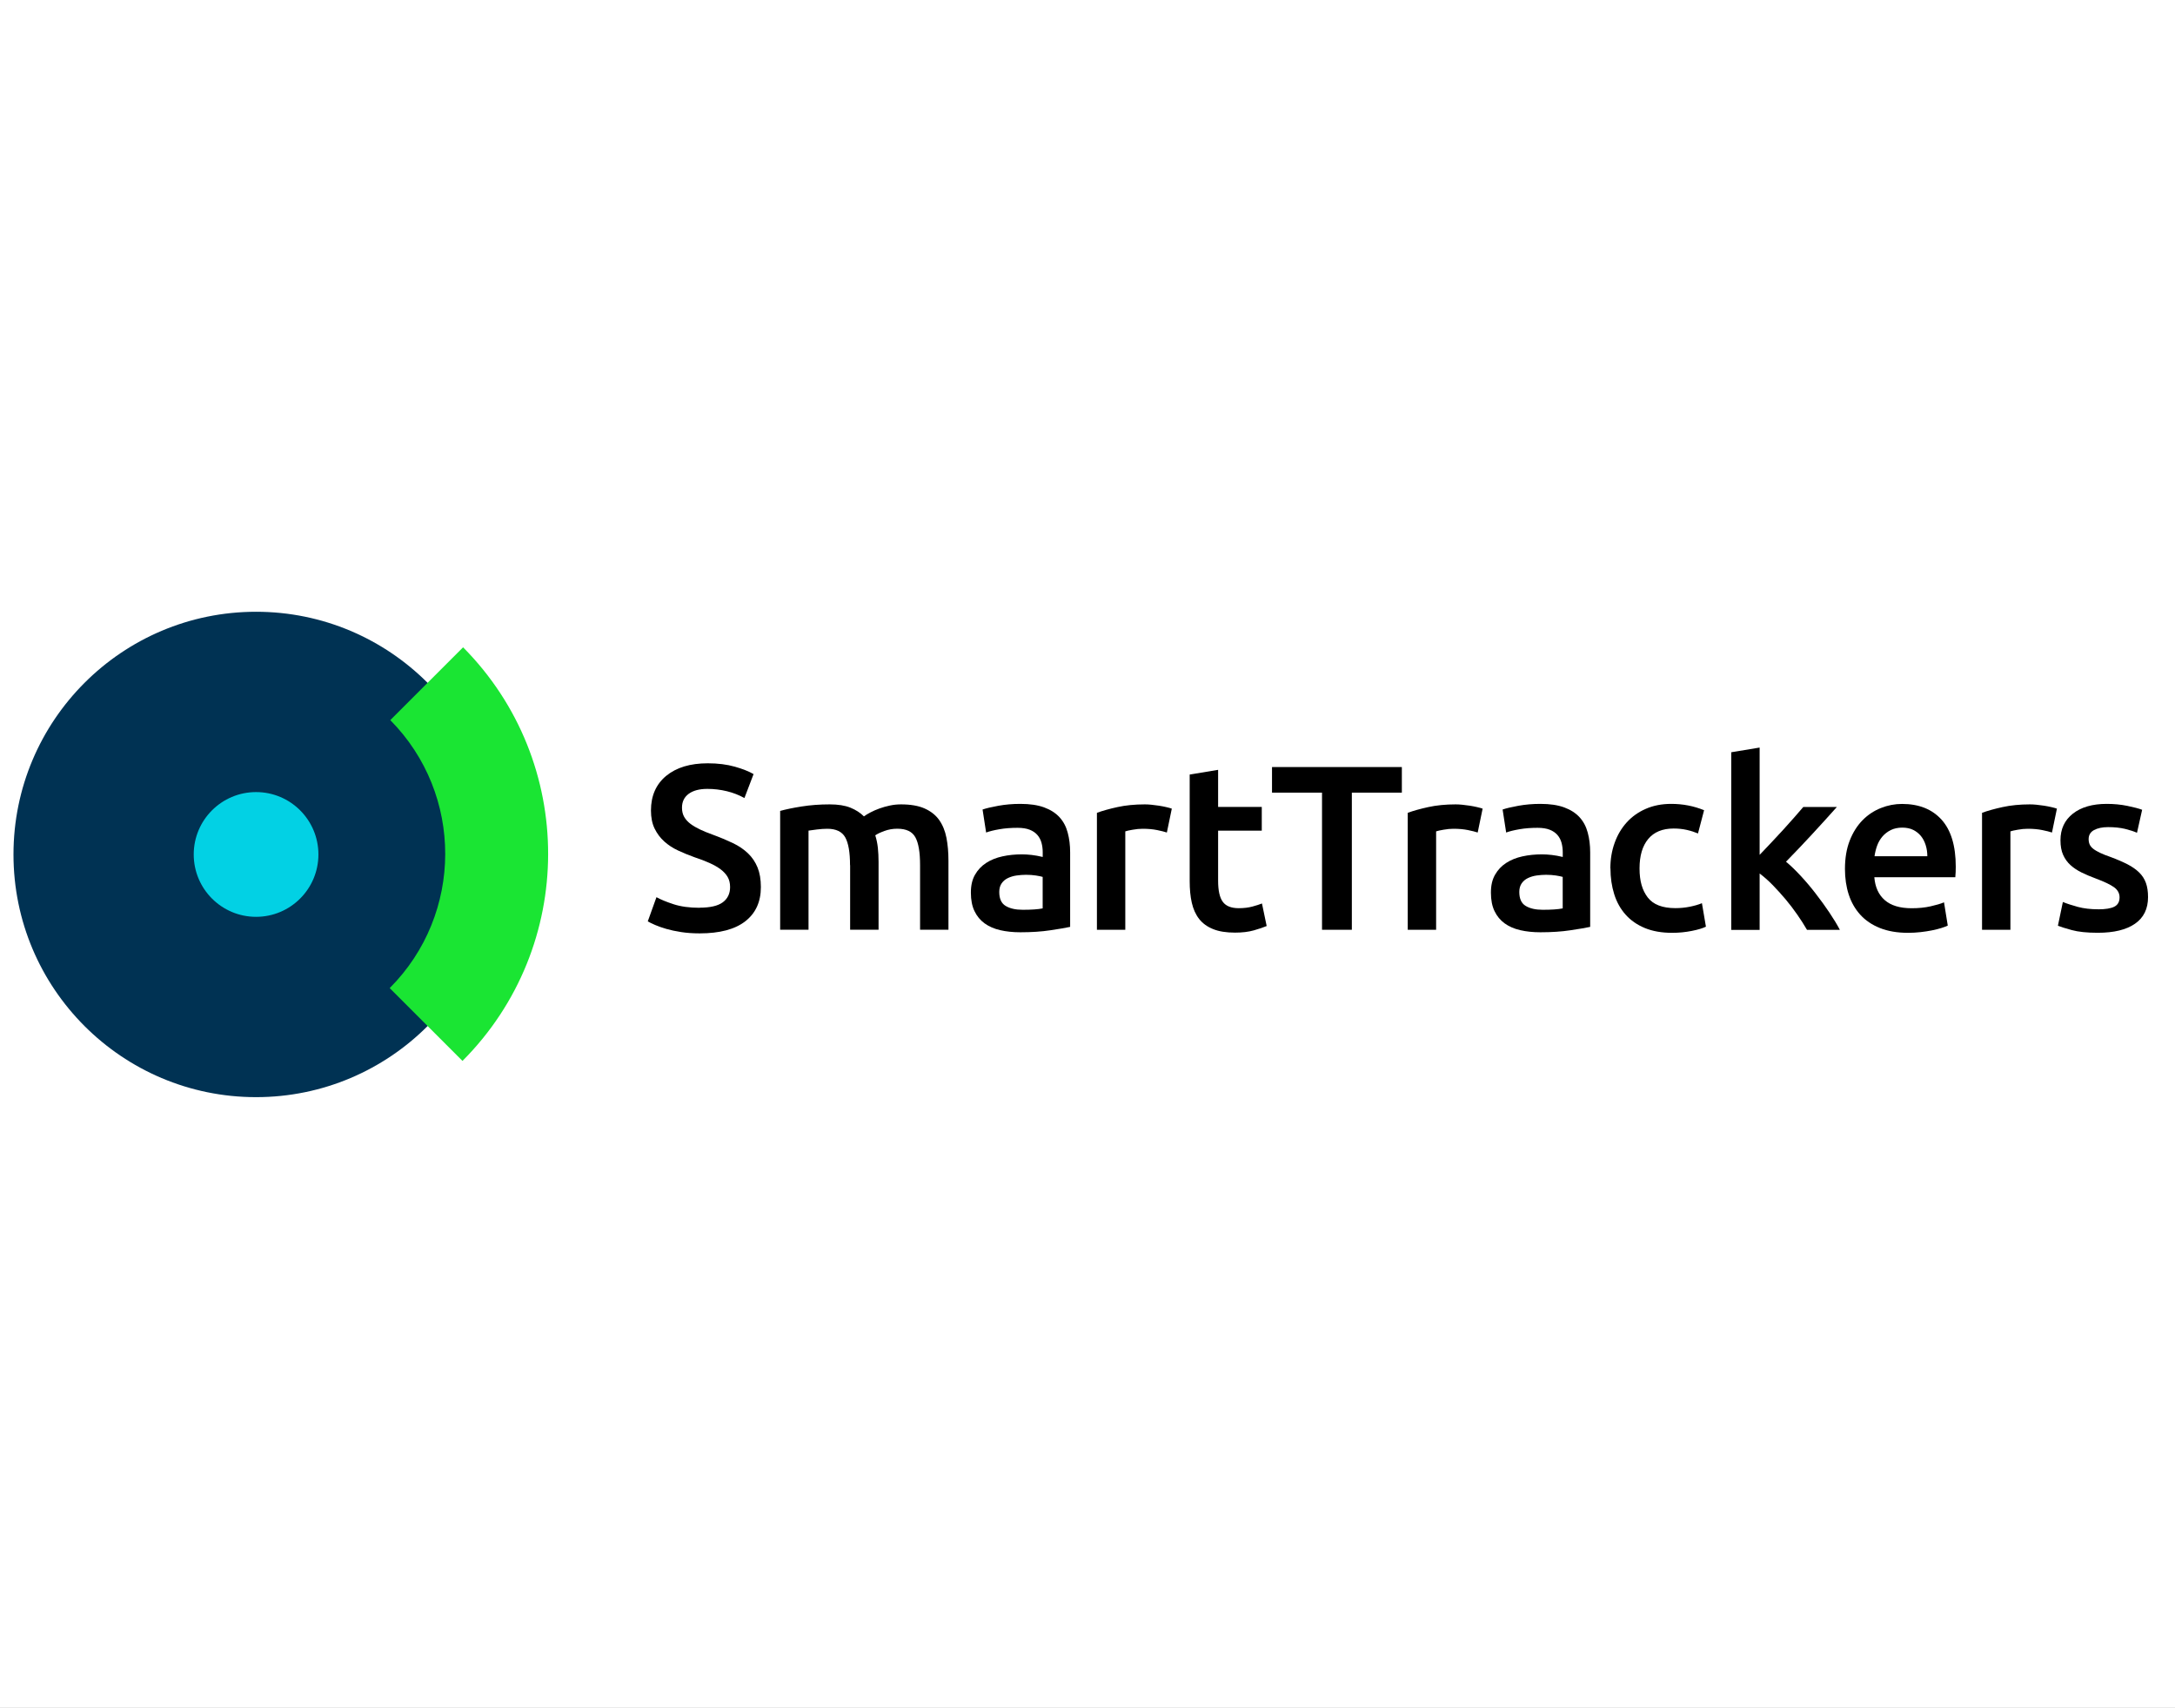 <?xml version="1.0" encoding="UTF-8"?>
<svg width="484px" height="380px" viewBox="0 0 484 380" version="1.1" xmlns="http://www.w3.org/2000/svg" xmlns:xlink="http://www.w3.org/1999/xlink">
    <rect x="0" y="0" width="484" height="380" fill="#808080" stroke="none"/>
    <title>SmartTrackers</title>
    <defs>
        <path d="M0,0 L484,0 L484,380 L0,380 L0,0 Z" id="path-1"></path>
    </defs>
    <g id="SmartTrackers" stroke="none" fill="none" xlink:href="#path-1" fill-rule="evenodd">
        <use fill="#FFFFFF" xlink:href="#path-1"></use>
        <g id="SureSync-RGB-logo-inline-pos" stroke-width="1" transform="translate(3, 136)">
            <g id="Group" transform="translate(0, 0.12)" fill-rule="nonzero">
                <g id="text_outlined" transform="translate(141.147, 30.214)" fill="#000000">
                    <path d="M11.528,35.629 C13.896,35.629 15.619,35.229 16.697,34.428 C17.775,33.628 18.32,32.493 18.32,31.037 C18.32,30.169 18.131,29.413 17.775,28.79 C17.409,28.168 16.886,27.6 16.208,27.089 C15.53,26.589 14.707,26.11 13.729,25.677 C12.751,25.243 11.639,24.809 10.383,24.398 C9.127,23.942 7.915,23.453 6.748,22.908 C5.581,22.363 4.558,21.696 3.668,20.895 C2.779,20.094 2.068,19.138 1.523,18.026 C0.978,16.914 0.711,15.568 0.711,14 C0.711,10.731 1.845,8.162 4.102,6.294 C6.37,4.437 9.449,3.503 13.351,3.503 C15.619,3.503 17.62,3.759 19.387,4.259 C21.144,4.759 22.533,5.315 23.545,5.905 L21.511,11.231 C20.321,10.575 19.032,10.064 17.62,9.719 C16.208,9.374 14.752,9.196 13.262,9.196 C11.483,9.196 10.105,9.563 9.104,10.297 C8.115,11.031 7.615,12.054 7.615,13.378 C7.615,14.178 7.782,14.868 8.115,15.446 C8.449,16.024 8.915,16.536 9.527,16.992 C10.138,17.448 10.85,17.859 11.672,18.248 C12.495,18.638 13.384,18.993 14.363,19.349 C16.063,19.972 17.598,20.617 18.932,21.251 C20.277,21.896 21.399,22.663 22.322,23.553 C23.245,24.442 23.945,25.488 24.434,26.689 C24.923,27.89 25.168,29.346 25.168,31.048 C25.168,34.328 24.012,36.853 21.7,38.654 C19.387,40.456 15.997,41.345 11.539,41.345 C10.038,41.345 8.671,41.245 7.437,41.056 C6.203,40.867 5.103,40.633 4.146,40.355 C3.19,40.077 2.357,39.788 1.667,39.488 C0.967,39.188 0.411,38.921 0,38.676 L1.934,33.294 C2.879,33.817 4.146,34.339 5.747,34.862 C7.348,35.385 9.282,35.652 11.539,35.652 L11.528,35.629 Z" id="Path"></path>
                    <path d="M45.011,26.177 C45.011,23.319 44.655,21.262 43.944,19.983 C43.232,18.715 41.898,18.07 39.953,18.07 C39.253,18.07 38.486,18.126 37.652,18.226 C36.818,18.326 36.184,18.415 35.773,18.482 L35.773,40.533 L29.459,40.533 L29.459,14.1 C30.682,13.756 32.271,13.422 34.239,13.111 C36.207,12.799 38.285,12.644 40.475,12.644 C42.354,12.644 43.899,12.888 45.1,13.378 C46.301,13.867 47.301,14.512 48.101,15.313 C48.479,15.035 48.968,14.734 49.569,14.423 C50.158,14.112 50.825,13.822 51.559,13.556 C52.292,13.289 53.059,13.077 53.882,12.9 C54.705,12.722 55.527,12.644 56.361,12.644 C58.484,12.644 60.23,12.944 61.608,13.556 C62.986,14.167 64.065,15.023 64.843,16.113 C65.621,17.214 66.166,18.537 66.466,20.083 C66.766,21.629 66.911,23.33 66.911,25.176 L66.911,40.533 L60.596,40.533 L60.596,26.166 C60.596,23.308 60.252,21.251 59.551,19.972 C58.851,18.693 57.517,18.059 55.527,18.059 C54.516,18.059 53.56,18.226 52.659,18.56 C51.748,18.893 51.07,19.216 50.625,19.527 C50.903,20.395 51.092,21.318 51.203,22.296 C51.303,23.275 51.359,24.32 51.359,25.432 L51.359,40.533 L45.033,40.533 L45.033,26.166 L45.011,26.177 Z" id="Path"></path>
                    <path d="M82.919,12.533 C85.008,12.533 86.765,12.788 88.199,13.311 C89.622,13.834 90.767,14.568 91.623,15.502 C92.479,16.436 93.09,17.581 93.446,18.927 C93.813,20.272 93.991,21.74 93.991,23.341 L93.991,39.9 C93.012,40.111 91.545,40.367 89.577,40.656 C87.61,40.956 85.386,41.1 82.919,41.1 C81.284,41.1 79.784,40.945 78.427,40.633 C77.071,40.322 75.915,39.811 74.959,39.121 C74.003,38.432 73.247,37.52 72.713,36.408 C72.169,35.296 71.902,33.917 71.902,32.282 C71.902,30.647 72.202,29.391 72.814,28.312 C73.425,27.234 74.248,26.355 75.293,25.677 C76.337,24.998 77.549,24.509 78.928,24.209 C80.306,23.909 81.74,23.764 83.241,23.764 C83.941,23.764 84.664,23.808 85.431,23.897 C86.198,23.986 87.009,24.131 87.888,24.342 L87.888,23.297 C87.888,22.563 87.799,21.874 87.621,21.206 C87.443,20.55 87.143,19.961 86.709,19.46 C86.276,18.96 85.698,18.56 84.986,18.282 C84.275,18.004 83.374,17.859 82.296,17.859 C80.829,17.859 79.495,17.959 78.272,18.171 C77.049,18.382 76.06,18.626 75.293,18.904 L74.503,13.789 C75.304,13.511 76.471,13.233 78.005,12.955 C79.539,12.677 81.173,12.533 82.919,12.533 L82.919,12.533 Z M83.441,36.096 C85.386,36.096 86.865,35.996 87.877,35.785 L87.877,28.779 C87.532,28.679 87.021,28.568 86.365,28.468 C85.698,28.368 84.975,28.312 84.175,28.312 C83.474,28.312 82.774,28.368 82.063,28.468 C81.351,28.568 80.706,28.768 80.128,29.046 C79.55,29.324 79.094,29.713 78.739,30.225 C78.394,30.725 78.216,31.37 78.216,32.126 C78.216,33.628 78.683,34.662 79.628,35.229 C80.573,35.807 81.84,36.096 83.441,36.096 L83.441,36.096 Z" id="Shape"></path>
                    <path d="M115.512,18.904 C114.99,18.727 114.267,18.549 113.345,18.36 C112.422,18.171 111.355,18.07 110.132,18.07 C109.432,18.07 108.698,18.137 107.909,18.282 C107.119,18.415 106.575,18.537 106.263,18.649 L106.263,40.544 L99.949,40.544 L99.949,14.523 C101.172,14.067 102.695,13.645 104.518,13.244 C106.341,12.844 108.375,12.644 110.599,12.644 C111.021,12.644 111.499,12.666 112.066,12.722 C112.622,12.777 113.178,12.844 113.734,12.933 C114.289,13.022 114.834,13.122 115.357,13.244 C115.879,13.367 116.302,13.478 116.613,13.589 L115.512,18.916 L115.512,18.904 Z" id="Path"></path>
                    <path d="M120.593,6.005 L126.918,4.96 L126.918,13.211 L136.634,13.211 L136.634,18.493 L126.918,18.493 L126.918,29.624 C126.918,31.815 127.263,33.383 127.963,34.328 C128.663,35.273 129.842,35.741 131.509,35.741 C132.654,35.741 133.677,35.618 134.566,35.374 C135.455,35.129 136.156,34.907 136.678,34.695 L137.723,39.71 C136.99,40.022 136.033,40.344 134.855,40.678 C133.666,41.012 132.276,41.178 130.675,41.178 C128.73,41.178 127.096,40.923 125.795,40.389 C124.494,39.866 123.45,39.11 122.682,38.12 C121.915,37.131 121.382,35.93 121.059,34.517 C120.737,33.105 120.593,31.493 120.593,29.68 L120.593,6.016 L120.593,6.005 Z" id="Path"></path>
                    <polygon id="Path" points="167.805 4.337 167.805 10.03 156.677 10.03 156.677 40.544 150.04 40.544 150.04 10.03 138.913 10.03 138.913 4.337 167.794 4.337"></polygon>
                    <path d="M184.68,18.904 C184.157,18.727 183.435,18.549 182.512,18.36 C181.589,18.171 180.522,18.07 179.299,18.07 C178.599,18.07 177.865,18.137 177.076,18.282 C176.287,18.415 175.742,18.537 175.431,18.649 L175.431,40.544 L169.116,40.544 L169.116,14.523 C170.339,14.067 171.862,13.645 173.685,13.244 C175.508,12.844 177.543,12.644 179.766,12.644 C180.189,12.644 180.667,12.666 181.233,12.722 C181.789,12.777 182.345,12.844 182.901,12.933 C183.457,13.022 184.001,13.122 184.524,13.244 C185.046,13.367 185.469,13.478 185.78,13.589 L184.68,18.916 L184.68,18.904 Z" id="Path"></path>
                    <path d="M198.642,12.533 C200.732,12.533 202.488,12.788 203.922,13.311 C205.345,13.834 206.49,14.568 207.346,15.502 C208.202,16.436 208.814,17.581 209.169,18.927 C209.536,20.272 209.714,21.74 209.714,23.341 L209.714,39.9 C208.736,40.111 207.268,40.367 205.301,40.656 C203.333,40.956 201.11,41.1 198.642,41.1 C197.008,41.1 195.507,40.945 194.151,40.633 C192.795,40.322 191.639,39.811 190.683,39.121 C189.727,38.432 188.971,37.52 188.437,36.408 C187.892,35.296 187.625,33.917 187.625,32.282 C187.625,30.647 187.926,29.391 188.537,28.312 C189.148,27.234 189.971,26.355 191.016,25.677 C192.061,24.998 193.273,24.509 194.651,24.209 C196.03,23.909 197.464,23.764 198.964,23.764 C199.665,23.764 200.387,23.808 201.154,23.897 C201.921,23.986 202.733,24.131 203.611,24.342 L203.611,23.297 C203.611,22.563 203.522,21.874 203.344,21.206 C203.166,20.55 202.866,19.961 202.433,19.46 C201.999,18.96 201.421,18.56 200.71,18.282 C199.998,18.004 199.098,17.859 198.019,17.859 C196.552,17.859 195.218,17.959 193.995,18.171 C192.772,18.382 191.783,18.626 191.016,18.904 L190.227,13.789 C191.027,13.511 192.194,13.233 193.728,12.955 C195.263,12.677 196.897,12.533 198.642,12.533 L198.642,12.533 Z M199.165,36.096 C201.11,36.096 202.588,35.996 203.6,35.785 L203.6,28.779 C203.255,28.679 202.744,28.568 202.088,28.468 C201.421,28.368 200.699,28.312 199.898,28.312 C199.198,28.312 198.498,28.368 197.786,28.468 C197.075,28.568 196.43,28.768 195.852,29.046 C195.274,29.324 194.818,29.713 194.462,30.225 C194.118,30.725 193.94,31.37 193.94,32.126 C193.94,33.628 194.407,34.662 195.352,35.229 C196.296,35.807 197.564,36.096 199.165,36.096 L199.165,36.096 Z" id="Shape"></path>
                    <path d="M214.205,26.9 C214.205,24.876 214.516,22.986 215.15,21.229 C215.773,19.472 216.673,17.948 217.84,16.658 C219.008,15.368 220.431,14.356 222.098,13.633 C223.765,12.9 225.655,12.533 227.745,12.533 C230.324,12.533 232.759,13 235.06,13.945 L233.704,19.116 C232.97,18.804 232.147,18.537 231.225,18.326 C230.302,18.115 229.324,18.015 228.279,18.015 C225.811,18.015 223.921,18.793 222.632,20.339 C221.342,21.885 220.697,24.075 220.697,26.9 C220.697,29.724 221.309,31.771 222.52,33.35 C223.743,34.94 225.789,35.729 228.679,35.729 C229.757,35.729 230.824,35.629 231.869,35.418 C232.914,35.207 233.815,34.951 234.582,34.629 L235.471,39.855 C234.771,40.2 233.726,40.522 232.314,40.8 C230.902,41.078 229.446,41.223 227.956,41.223 C225.622,41.223 223.599,40.867 221.876,40.155 C220.153,39.444 218.73,38.454 217.596,37.175 C216.462,35.907 215.617,34.395 215.061,32.627 C214.505,30.859 214.227,28.957 214.227,26.9 L214.205,26.9 Z" id="Path"></path>
                    <path d="M247.422,23.875 C248.222,23.041 249.078,22.14 249.978,21.184 C250.879,20.228 251.768,19.271 252.646,18.315 C253.525,17.359 254.347,16.436 255.125,15.546 C255.903,14.657 256.582,13.878 257.137,13.222 L264.608,13.222 C262.874,15.168 261.039,17.192 259.105,19.283 C257.182,21.373 255.236,23.408 253.291,25.399 C254.336,26.266 255.425,27.322 256.57,28.557 C257.715,29.791 258.827,31.103 259.905,32.505 C260.984,33.895 261.995,35.296 262.929,36.686 C263.863,38.076 264.652,39.366 265.275,40.556 L257.96,40.556 C257.338,39.477 256.615,38.343 255.792,37.164 C254.97,35.985 254.091,34.829 253.158,33.717 C252.213,32.605 251.257,31.548 250.29,30.558 C249.322,29.569 248.355,28.724 247.422,28.023 L247.422,40.567 L241.107,40.567 L241.107,1.045 L247.422,0 L247.422,23.875 L247.422,23.875 Z" id="Path"></path>
                    <path d="M266.409,27.011 C266.409,24.609 266.764,22.496 267.476,20.684 C268.187,18.871 269.143,17.37 270.322,16.169 C271.5,14.968 272.867,14.067 274.401,13.456 C275.936,12.844 277.503,12.544 279.104,12.544 C282.861,12.544 285.796,13.711 287.908,16.047 C290.009,18.382 291.065,21.862 291.065,26.5 C291.065,26.844 291.065,27.245 291.043,27.678 C291.021,28.112 290.999,28.501 290.965,28.857 L272.945,28.857 C273.123,31.048 273.89,32.749 275.269,33.95 C276.647,35.151 278.637,35.752 281.249,35.752 C282.783,35.752 284.184,35.618 285.451,35.329 C286.719,35.04 287.719,34.751 288.453,34.439 L289.287,39.61 C288.942,39.788 288.453,39.966 287.853,40.155 C287.241,40.344 286.552,40.522 285.763,40.678 C284.973,40.834 284.14,40.967 283.228,41.067 C282.316,41.167 281.405,41.223 280.46,41.223 C278.059,41.223 275.969,40.867 274.19,40.155 C272.412,39.444 270.955,38.454 269.799,37.175 C268.654,35.907 267.798,34.406 267.242,32.682 C266.687,30.959 266.409,29.068 266.409,27.011 Z M284.74,24.187 C284.74,23.319 284.618,22.485 284.373,21.707 C284.128,20.928 283.773,20.239 283.306,19.672 C282.839,19.105 282.261,18.649 281.583,18.315 C280.905,17.981 280.093,17.815 279.159,17.815 C278.226,17.815 277.336,17.993 276.603,18.36 C275.869,18.727 275.257,19.205 274.746,19.794 C274.246,20.383 273.846,21.062 273.568,21.829 C273.29,22.596 273.101,23.375 272.99,24.175 L284.74,24.175 L284.74,24.187 Z" id="Shape"></path>
                    <path d="M312.476,18.904 C311.953,18.727 311.231,18.549 310.308,18.36 C309.385,18.171 308.318,18.07 307.095,18.07 C306.395,18.07 305.661,18.137 304.872,18.282 C304.083,18.415 303.538,18.537 303.227,18.649 L303.227,40.544 L296.913,40.544 L296.913,14.523 C298.135,14.067 299.658,13.645 301.481,13.244 C303.305,12.844 305.339,12.644 307.562,12.644 C307.985,12.644 308.463,12.666 309.03,12.722 C309.585,12.777 310.141,12.844 310.697,12.933 C311.253,13.022 311.798,13.122 312.32,13.244 C312.843,13.367 313.265,13.478 313.576,13.589 L312.476,18.916 L312.476,18.904 Z" id="Path"></path>
                    <path d="M322.714,35.996 C324.382,35.996 325.604,35.796 326.371,35.396 C327.138,34.995 327.516,34.306 327.516,33.327 C327.516,32.427 327.105,31.671 326.294,31.081 C325.471,30.492 324.126,29.847 322.247,29.146 C321.102,28.724 320.046,28.279 319.09,27.812 C318.134,27.345 317.3,26.789 316.611,26.166 C315.911,25.543 315.366,24.776 314.966,23.897 C314.566,23.008 314.366,21.918 314.366,20.628 C314.366,18.126 315.288,16.147 317.134,14.701 C318.979,13.255 321.491,12.533 324.659,12.533 C326.26,12.533 327.794,12.677 329.251,12.977 C330.718,13.278 331.807,13.567 332.541,13.845 L331.396,18.96 C330.696,18.649 329.806,18.36 328.728,18.093 C327.65,17.837 326.394,17.703 324.971,17.703 C323.681,17.703 322.636,17.926 321.836,18.36 C321.035,18.793 320.635,19.472 320.635,20.372 C320.635,20.828 320.713,21.229 320.869,21.573 C321.024,21.918 321.291,22.241 321.68,22.541 C322.058,22.841 322.57,23.13 323.192,23.43 C323.815,23.731 324.582,24.031 325.493,24.342 C326.994,24.898 328.261,25.454 329.306,25.988 C330.351,26.533 331.207,27.133 331.896,27.812 C332.586,28.49 333.075,29.269 333.386,30.136 C333.697,31.003 333.853,32.049 333.853,33.272 C333.853,35.885 332.886,37.864 330.951,39.199 C329.017,40.544 326.26,41.212 322.67,41.212 C320.268,41.212 318.334,41.012 316.878,40.611 C315.422,40.211 314.388,39.888 313.799,39.644 L314.899,34.362 C315.844,34.751 316.967,35.107 318.267,35.463 C319.568,35.807 321.058,35.985 322.736,35.985 L322.714,35.996 Z" id="Path"></path>
                </g>
                <g id="icon">
                    <ellipse id="Oval" fill="#003253" cx="53.982" cy="54" rx="53.982" ry="54"></ellipse>
                    <path d="M99.916,99.938 L83.719,83.736 C100.149,67.266 100.194,40.633 83.852,24.109 L100.049,7.907 C125.328,33.383 125.284,74.517 99.916,99.938 L99.916,99.938 Z" id="Path" fill="#1AE533"></path>
                    <ellipse id="Oval" fill="#02D1E4" cx="53.982" cy="54" rx="13.873" ry="13.878"></ellipse>
                </g>
            </g>
        </g>
    </g>
</svg>